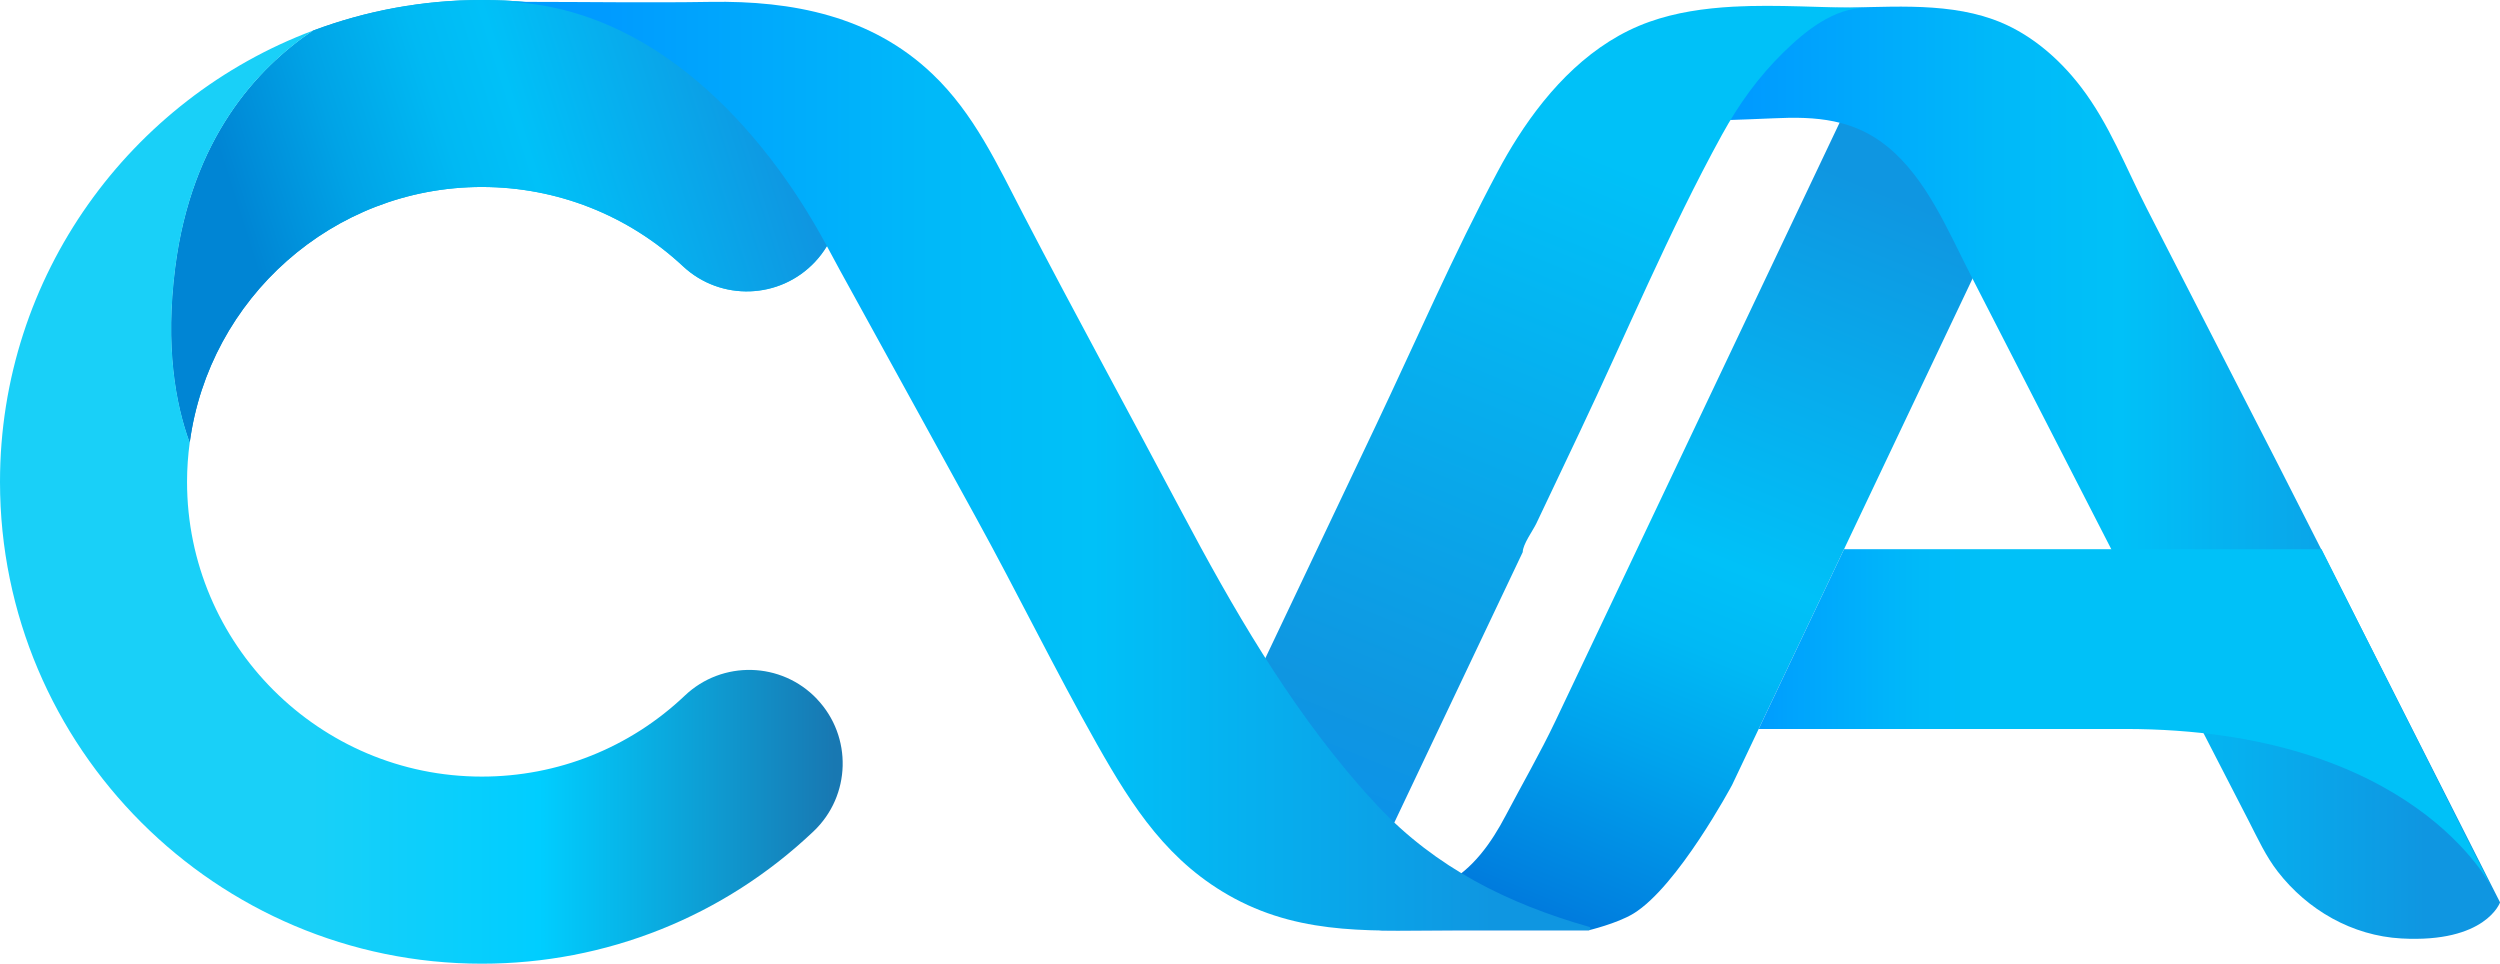 <?xml version="1.0" encoding="UTF-8"?>
<svg id="Layer_2" xmlns="http://www.w3.org/2000/svg" xmlns:xlink="http://www.w3.org/1999/xlink" viewBox="0 0 467.68 180.27">
  <defs>
    <style>
      .cls-1 {
        fill: url(#linear-gradient-8);
      }

      .cls-2 {
        fill: url(#linear-gradient-7);
      }

      .cls-3 {
        fill: url(#linear-gradient-5);
      }

      .cls-4 {
        fill: url(#linear-gradient-6);
      }

      .cls-5 {
        fill: url(#linear-gradient-4);
      }

      .cls-6 {
        fill: url(#linear-gradient-3);
      }

      .cls-7 {
        fill: url(#linear-gradient-2);
      }

      .cls-8 {
        fill: url(#linear-gradient);
      }
    </style>
    <linearGradient id="linear-gradient" x1="32.03" y1="41.4" x2="157.19" y2="41.4" gradientUnits="userSpaceOnUse">
      <stop offset=".1" stop-color="#0e91c8"/>
      <stop offset=".75" stop-color="#19d0f8"/>
    </linearGradient>
    <linearGradient id="linear-gradient-2" x1="35.04" y1="50.86" x2="154.32" y2="12.95" gradientUnits="userSpaceOnUse">
      <stop offset=".1" stop-color="#0085d4"/>
      <stop offset=".27" stop-color="#00a3e6"/>
      <stop offset=".43" stop-color="#00b9f3"/>
      <stop offset=".54" stop-color="#00c1f8"/>
      <stop offset=".91" stop-color="#0f96e1"/>
    </linearGradient>
    <linearGradient id="linear-gradient-3" x1="0" y1="92.99" x2="157.65" y2="92.99" gradientUnits="userSpaceOnUse">
      <stop offset=".37" stop-color="#19d0f8"/>
      <stop offset=".64" stop-color="#00ceff"/>
      <stop offset=".99" stop-color="#1878b2"/>
    </linearGradient>
    <linearGradient id="linear-gradient-4" x1="274.41" y1="204.93" x2="352.16" y2="15.74" gradientUnits="userSpaceOnUse">
      <stop offset=".09" stop-color="#0061d4"/>
      <stop offset=".2" stop-color="#0080df"/>
      <stop offset=".35" stop-color="#00a3ed"/>
      <stop offset=".46" stop-color="#00b9f5"/>
      <stop offset=".54" stop-color="#00c1f8"/>
      <stop offset=".91" stop-color="#0f96e1"/>
    </linearGradient>
    <linearGradient id="linear-gradient-5" x1="313.29" y1="88.44" x2="467.68" y2="88.44" gradientUnits="userSpaceOnUse">
      <stop offset=".09" stop-color="#009bff"/>
      <stop offset=".17" stop-color="#00a3fd"/>
      <stop offset=".39" stop-color="#00b9f9"/>
      <stop offset=".54" stop-color="#00c1f8"/>
      <stop offset=".91" stop-color="#0f96e1"/>
    </linearGradient>
    <linearGradient id="linear-gradient-6" x1="238.66" y1="191.51" x2="311.67" y2="15.77" gradientUnits="userSpaceOnUse">
      <stop offset=".09" stop-color="#068eff"/>
      <stop offset=".1" stop-color="#068efe"/>
      <stop offset=".23" stop-color="#0c93e8"/>
      <stop offset=".32" stop-color="#0f96e1"/>
      <stop offset=".91" stop-color="#00c1f8"/>
    </linearGradient>
    <linearGradient id="linear-gradient-7" x1="95.06" y1="87.22" x2="297.52" y2="87.22" xlink:href="#linear-gradient-5"/>
    <linearGradient id="linear-gradient-8" x1="299.17" y1="134.36" x2="436.26" y2="134.36" gradientUnits="userSpaceOnUse">
      <stop offset="0" stop-color="#0f96e1"/>
      <stop offset=".21" stop-color="#009bff"/>
      <stop offset=".26" stop-color="#00a3fd"/>
      <stop offset=".43" stop-color="#00b9f9"/>
      <stop offset=".54" stop-color="#00c1f8"/>
    </linearGradient>
  </defs>
  <g id="Layer_1-2" data-name="Layer_1">
    <g>
      <path class="cls-8" d="M32.78,50.12c-1.87,14.68.04,25.36,2.71,32.68,3.6-26.95,26.73-47.82,54.65-47.82,14.02,0,27.38,5.27,37.63,14.83,7.06,6.59,18.13,6.21,24.72-.85,6.59-7.06,6.21-18.13-.85-24.72C134.89,8.61,113.05,0,90.14,0c-11.09,0-21.72,2.03-31.54,5.71-10.43,7-22.74,20.21-25.82,44.41Z"/>
      <path class="cls-7" d="M32.78,50.12c-1.87,14.68.04,25.36,2.71,32.68,3.6-26.95,26.73-47.82,54.65-47.82,14.02,0,27.38,5.27,37.63,14.83,7.06,6.59,18.13,6.21,24.72-.85,6.59-7.06,6.21-18.13-.85-24.72C134.89,8.61,113.05,0,90.14,0c-11.09,0-21.72,2.03-31.54,5.71-10.43,7-22.74,20.21-25.82,44.41Z"/>
      <path class="cls-6" d="M152.84,130.77c-6.65-7.01-17.73-7.29-24.73-.64-10.29,9.77-23.78,15.15-37.97,15.15-30.41,0-55.15-24.74-55.15-55.15,0-2.49.18-4.93.5-7.34-2.67-7.32-4.58-18-2.71-32.68,3.08-24.2,15.38-37.41,25.82-44.41C24.41,18.52,0,51.53,0,90.14c0,49.7,40.44,90.14,90.14,90.14,23.2,0,45.25-8.8,62.06-24.77,7-6.65,7.29-17.72.64-24.73Z"/>
      <path class="cls-5" d="M367.65,14.2c-8.73-4.14-19.16-.43-23.3,8.3,0,0-53.09,111.8-53.35,112.34-2.84,5.98-6.25,11.88-9.34,17.75-2.66,5.07-6.13,10-11.19,12.68-2.33,1.23-4.9,1.92-7.5,2.27-1.76.23-5.06-.39-6.37,1.13-.96,1.11-.02,5.36,1.81,5.36h19.09c6.59,0,19.7,0,19.7,0,0,0,5.26-1.25,8.33-3.1,8.3-5.02,18.49-24.08,18.49-24.08l51.92-109.34c4.14-8.73.43-19.16-8.3-23.3Z"/>
      <path class="cls-3" d="M425.95,86.47l-12.69-24.74c-3.01-5.87-6.02-11.75-9.04-17.62-.87-1.69-1.74-3.38-2.6-5.08-3.94-7.67-7.02-15.82-12.31-22.73-4.28-5.59-9.89-10.35-16.53-12.7-9.57-3.39-20.6-2.13-30.61-2.13h-12.4c-.46,0-5.33-.39-5.53,0,0,0-10.95,21.47-10.95,21.47,6.17-.41,12.35-.52,18.52-.81,7.88-.38,15.01.12,21.41,5.41,7.22,5.96,11.22,15.67,15.4,23.84,0,0,35.11,68.45,35.11,68.45,0,0-.28.3-.28.3,3.83,7.45,7.67,14.9,11.51,22.35,1.92,3.73,3.84,7.45,5.76,11.18,1.66,3.23,3.16,6.53,5.4,9.41,5.59,7.2,13.93,11.98,23.09,12.49,15.84.88,18.48-6.75,18.48-6.75-3.32-6.56-37.28-73.66-41.74-82.34Z"/>
      <path class="cls-4" d="M324.23,1.25c-5.42.3-10.73,1.07-15.68,2.83-10.63,3.77-18.7,12.32-24.65,21.63-1.32,2.06-2.55,4.18-3.7,6.34-8.26,15.47-15.3,31.71-22.82,47.56-7.12,14.99-14.24,29.98-21.36,44.97-2.51,5.29-5.03,10.59-7.54,15.88-4.14,8.73-.43,19.16,8.3,23.3,2.42,1.15,4.98,1.7,7.49,1.7,6.54,0,12.82-3.69,15.81-9.99,2.58-5.44,5.16-10.87,7.74-16.31l17.04-35.88c0-1.44,1.91-4.03,2.54-5.35l2.7-5.69c1.8-3.79,3.6-7.59,5.4-11.38,8.8-18.53,16.73-37.62,26.61-55.61,3.16-5.75,6.82-10.84,11.5-15.43,4.06-3.98,9.41-8.35,15.41-8.35-7.92,0-16.48-.67-24.8-.22Z"/>
      <path class="cls-2" d="M254.26,146.94c-13.4-15.42-23.68-33.23-33.21-51.2-9.82-18.52-19.9-36.93-29.57-55.52-4.87-9.37-9.25-18.95-17.03-26.36C163.02,2.95,148.19.11,132.95.35c-11.42.19-22.85,0-34.27,0-1.2,0-2.42.05-3.62,0,26.95,1.1,47.67,23.4,59.6,45.64.83,1.54,1.65,3.09,2.5,4.63,4.94,8.98,9.88,17.95,14.82,26.93,3.4,6.18,6.8,12.35,10.19,18.53.13.24.26.48.39.71,7.75,14.08,14.8,28.53,22.71,42.53,6.65,11.76,13.36,22.15,25.65,28.75,13.26,7.11,26.79,5.96,41.23,5.96,8.35,0,16.7,0,25.05,0,.38,0,.45-.53.09-.64-15.12-4.31-28.68-11.02-39.58-22.64-1.17-1.25-2.32-2.52-3.44-3.81Z"/>
      <path class="cls-1" d="M434.29,102.74h-89.32l-15.97,33.63h68.48c54.15,0,68.61,29.6,68.61,29.6l-31.8-63.23Z"/>
    </g>
  </g>
</svg>